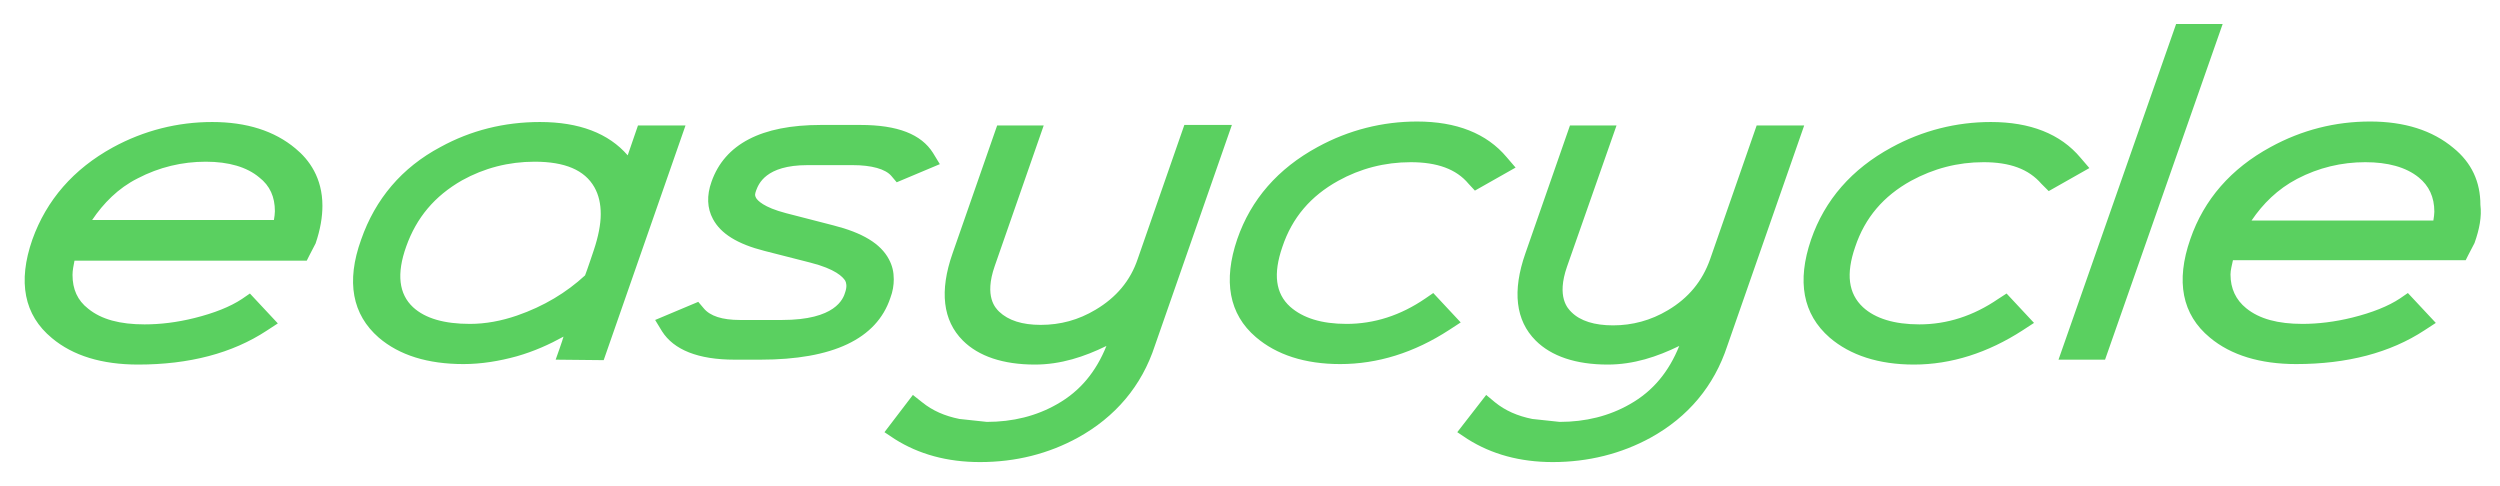 <?xml version="1.0" encoding="utf-8"?>
<!-- Generator: Adobe Illustrator 21.0.0, SVG Export Plug-In . SVG Version: 6.00 Build 0)  -->
<svg version="1.1" id="Calque_1" xmlns="http://www.w3.org/2000/svg" xmlns:xlink="http://www.w3.org/1999/xlink" x="0px" y="0px"
	 viewBox="0 0 510.2 99.2" style="enable-background:new 0 0 510.2 99.2;" xml:space="preserve">
<style type="text/css">
	.st0{fill:#5AD060;}
</style>
<g>
	<path class="st0" d="M493.6,36.2c-2.6-2.1-6.3-3.1-10.9-3.1c-4.8,0-9.5,1.1-13.9,3.4c-4,2.1-7,5.1-9.3,8.5h37.1
		c0.1-0.6,0.2-1.3,0.2-1.8C496.8,40.2,495.7,37.9,493.6,36.2 M505,49.6L505,49.6l-1.3,2.5l-0.5,1h-47.5c-0.2,1-0.5,2-0.5,2.9
		c0,2.9,1.1,5.2,3.2,6.9c2.7,2.2,6.5,3.2,11.5,3.2c3.1,0,6.6-0.4,10.2-1.3c4-1,7.3-2.3,9.7-3.9l1.6-1.1l5.7,6.1l-2.3,1.5
		c-7,4.6-15.8,6.9-26.2,6.9c-7.3,0-13.3-1.8-17.6-5.4c-5.7-4.7-7-11.5-4-20.1c2.8-8.1,8.3-14.4,16.4-18.8c6.4-3.5,13.2-5.2,20.3-5.2
		c7,0,12.7,1.8,17,5.4c3.7,3,5.5,6.9,5.5,11.6C506.5,44.2,506,46.8,505,49.6 M420.1,73.4l24-68.5h9.5l-24,68.5H420.1z M416.6,37.5
		c-2.6-3-6.4-4.4-11.8-4.4c-5.3,0-10.2,1.3-14.8,3.8c-5.6,3.1-9.4,7.5-11.4,13.5c-1.9,5.5-1.4,9.5,1.6,12.3
		c2.5,2.3,6.4,3.5,11.5,3.5c5.6,0,11-1.7,16.1-5.2l1.7-1.1l5.6,6l-2.3,1.5c-7.1,4.6-14.6,7-22.2,7c-7.2,0-13-1.9-17.2-5.5
		c-5.5-4.8-6.7-11.5-3.8-20c2.8-8.1,8.3-14.4,16.4-18.8c6.4-3.5,13.3-5.2,20.3-5.2c8,0,14.2,2.4,18.3,7.3l1.8,2.1l-8.3,4.7
		L416.6,37.5z M336.9,89.3c-6,3.3-12.8,5-20,5c-6.7,0-12.5-1.6-17.4-4.7l-2.1-1.4l5.9-7.6l1.8,1.5c2.1,1.7,4.6,2.8,7.6,3.4l5.6,0.6
		c5.3,0,10.1-1.2,14.3-3.6c4.8-2.7,8-6.7,10.1-11.9c-4.5,2.2-9.3,3.8-14.6,3.8c-6.5,0-11.5-1.7-14.7-4.9c-4.1-4.1-4.8-10.1-2.1-17.8
		l9.1-26.1h9.5l-10.1,28.8c-2.2,6.3,0.2,8.6,0.9,9.3c1.8,1.8,4.7,2.7,8.5,2.7c3.9,0,7.7-1,11.2-3.1c4.2-2.5,7-5.9,8.6-10.4l9.5-27.3
		h9.7l-15.7,45C349.8,78.8,344.5,85.1,336.9,89.3 M273.5,74.3c-7.2,0-13-1.9-17.2-5.5c-5.5-4.7-6.7-11.5-3.8-20
		c2.8-8.1,8.3-14.4,16.4-18.8c6.4-3.5,13.3-5.2,20.3-5.2c8,0,14.2,2.4,18.3,7.3l1.8,2.1l-8.3,4.7l-1.3-1.4c-2.5-3-6.4-4.4-11.8-4.4
		c-5.3,0-10.3,1.3-14.8,3.8c-5.6,3.1-9.4,7.5-11.4,13.5c-1.9,5.5-1.4,9.5,1.6,12.2c2.6,2.3,6.4,3.5,11.5,3.5c5.6,0,11-1.7,16.1-5.2
		l1.6-1.1l5.6,6l-2.3,1.5C288.6,72,281.1,74.3,273.5,74.3 M220,89.3c-6,3.3-12.7,5-20,5c-6.7,0-12.5-1.6-17.4-4.7l-2.1-1.4l5.8-7.6
		l1.9,1.5c2.1,1.7,4.6,2.8,7.6,3.4l5.6,0.6c5.3,0,10.1-1.2,14.3-3.6c4.8-2.7,8-6.7,10.1-11.9c-4.5,2.2-9.3,3.8-14.6,3.8
		c-6.5,0-11.5-1.7-14.7-4.9c-4.1-4.1-4.8-10.1-2.1-17.8l9.1-26.1h9.5l-10,28.7c-2.2,6.3,0.2,8.6,0.9,9.3c1.9,1.8,4.7,2.7,8.5,2.7
		c4,0,7.7-1,11.2-3.1c4.2-2.5,7.1-5.9,8.6-10.4l9.5-27.3h9.7l-15.7,45C233,78.8,227.6,85.1,220,89.3 M155.2,73.4h-5.3
		c-7.4,0-12.4-2-14.8-5.8l-1.4-2.3l8.8-3.7l1.1,1.3c1.3,1.6,3.8,2.4,7.4,2.4h8.6c10.9,0,12.5-4.3,12.9-5.7c0.4-1.2,0.2-1.9,0-2.3
		c-0.5-0.8-2-2.4-7.1-3.7l-9.4-2.4c-5.5-1.4-8.9-3.5-10.5-6.5c-1.2-2.2-1.3-4.8-0.3-7.6c2.7-7.7,10.2-11.6,22.3-11.6h8.1
		c7.6,0,12.4,1.9,14.8,5.7l1.4,2.3l-8.8,3.7l-1.1-1.3c-1.2-1.4-4-2.2-7.9-2.2h-9.2c-8.6,0-10,3.9-10.5,5.2c-0.1,0.3-0.2,0.6-0.2,0.8
		c0,0.3,0.1,0.5,0.2,0.7c0.3,0.5,1.5,1.9,6.1,3.1l9.7,2.5c5.9,1.5,9.6,3.7,11.3,6.9c0.7,1.3,1,2.6,1,4.1c0,1.2-0.2,2.5-0.7,3.8
		C178.9,69.2,169.9,73.4,155.2,73.4 M113.4,73.4c0,0,1.5-4.2,1.6-4.7c-2.9,1.6-6,3-9.5,4c-3.6,1-7.3,1.6-10.9,1.6
		c-7.3,0-13.1-1.8-17.3-5.4c-5.4-4.7-6.7-11.4-3.6-20C76.6,40.6,82,34.2,89.9,30c6.2-3.4,13-5.1,20.3-5.1c8,0,14,2.3,17.9,6.8
		c0.8-2.3,2.1-6.1,2.1-6.1h9.7l-16.7,47.9L113.4,73.4L113.4,73.4z M64.5,49.5L64.5,49.5L64.5,49.5l-1.4,2.7l-0.5,1H15.2
		c-0.2,1-0.4,2-0.4,2.9c0,2.9,1,5.2,3.2,6.9c2.7,2.2,6.5,3.2,11.5,3.2c3.2,0,6.6-0.4,10.2-1.3c4-1,7.3-2.3,9.7-3.9l1.6-1.1l5.7,6.1
		l-2.3,1.5c-7,4.6-15.8,6.9-26.2,6.9c-7.4,0-13.3-1.8-17.6-5.4c-5.7-4.7-7-11.5-4-20.1C9.5,40.8,15,34.5,23,30.1
		c6.4-3.5,13.3-5.2,20.3-5.2s12.7,1.8,17,5.4c2.8,2.3,5.5,6,5.5,11.7c0,2.2-0.4,4.8-1.4,7.7L64.5,49.5z M109.1,33
		c-5.3,0-10.3,1.3-14.8,3.8C88.7,40,85,44.4,82.9,50.3c-2,5.6-1.5,9.7,1.4,12.4c2.5,2.3,6.4,3.4,11.6,3.4c3.2,0,6.4-0.6,9.6-1.7
		c5.5-1.9,10.1-4.7,13.9-8.2c0.4-1,1.8-5.2,1.8-5.2c0.9-2.7,1.4-5.2,1.4-7.3s-0.4-3.9-1.3-5.5C119.3,34.7,115.3,33,109.1,33
		 M64.4,49.6L64.4,49.6L64.4,49.6L64.4,49.6z M52.9,36.2C50.4,34.1,46.7,33,42,33c-4.8,0-9.5,1.1-13.9,3.4c-4,2-7,5.1-9.3,8.5h37.1
		c0.1-0.6,0.2-1.3,0.2-1.8C56.1,40.2,55.1,37.9,52.9,36.2"/>
</g>
</svg>
